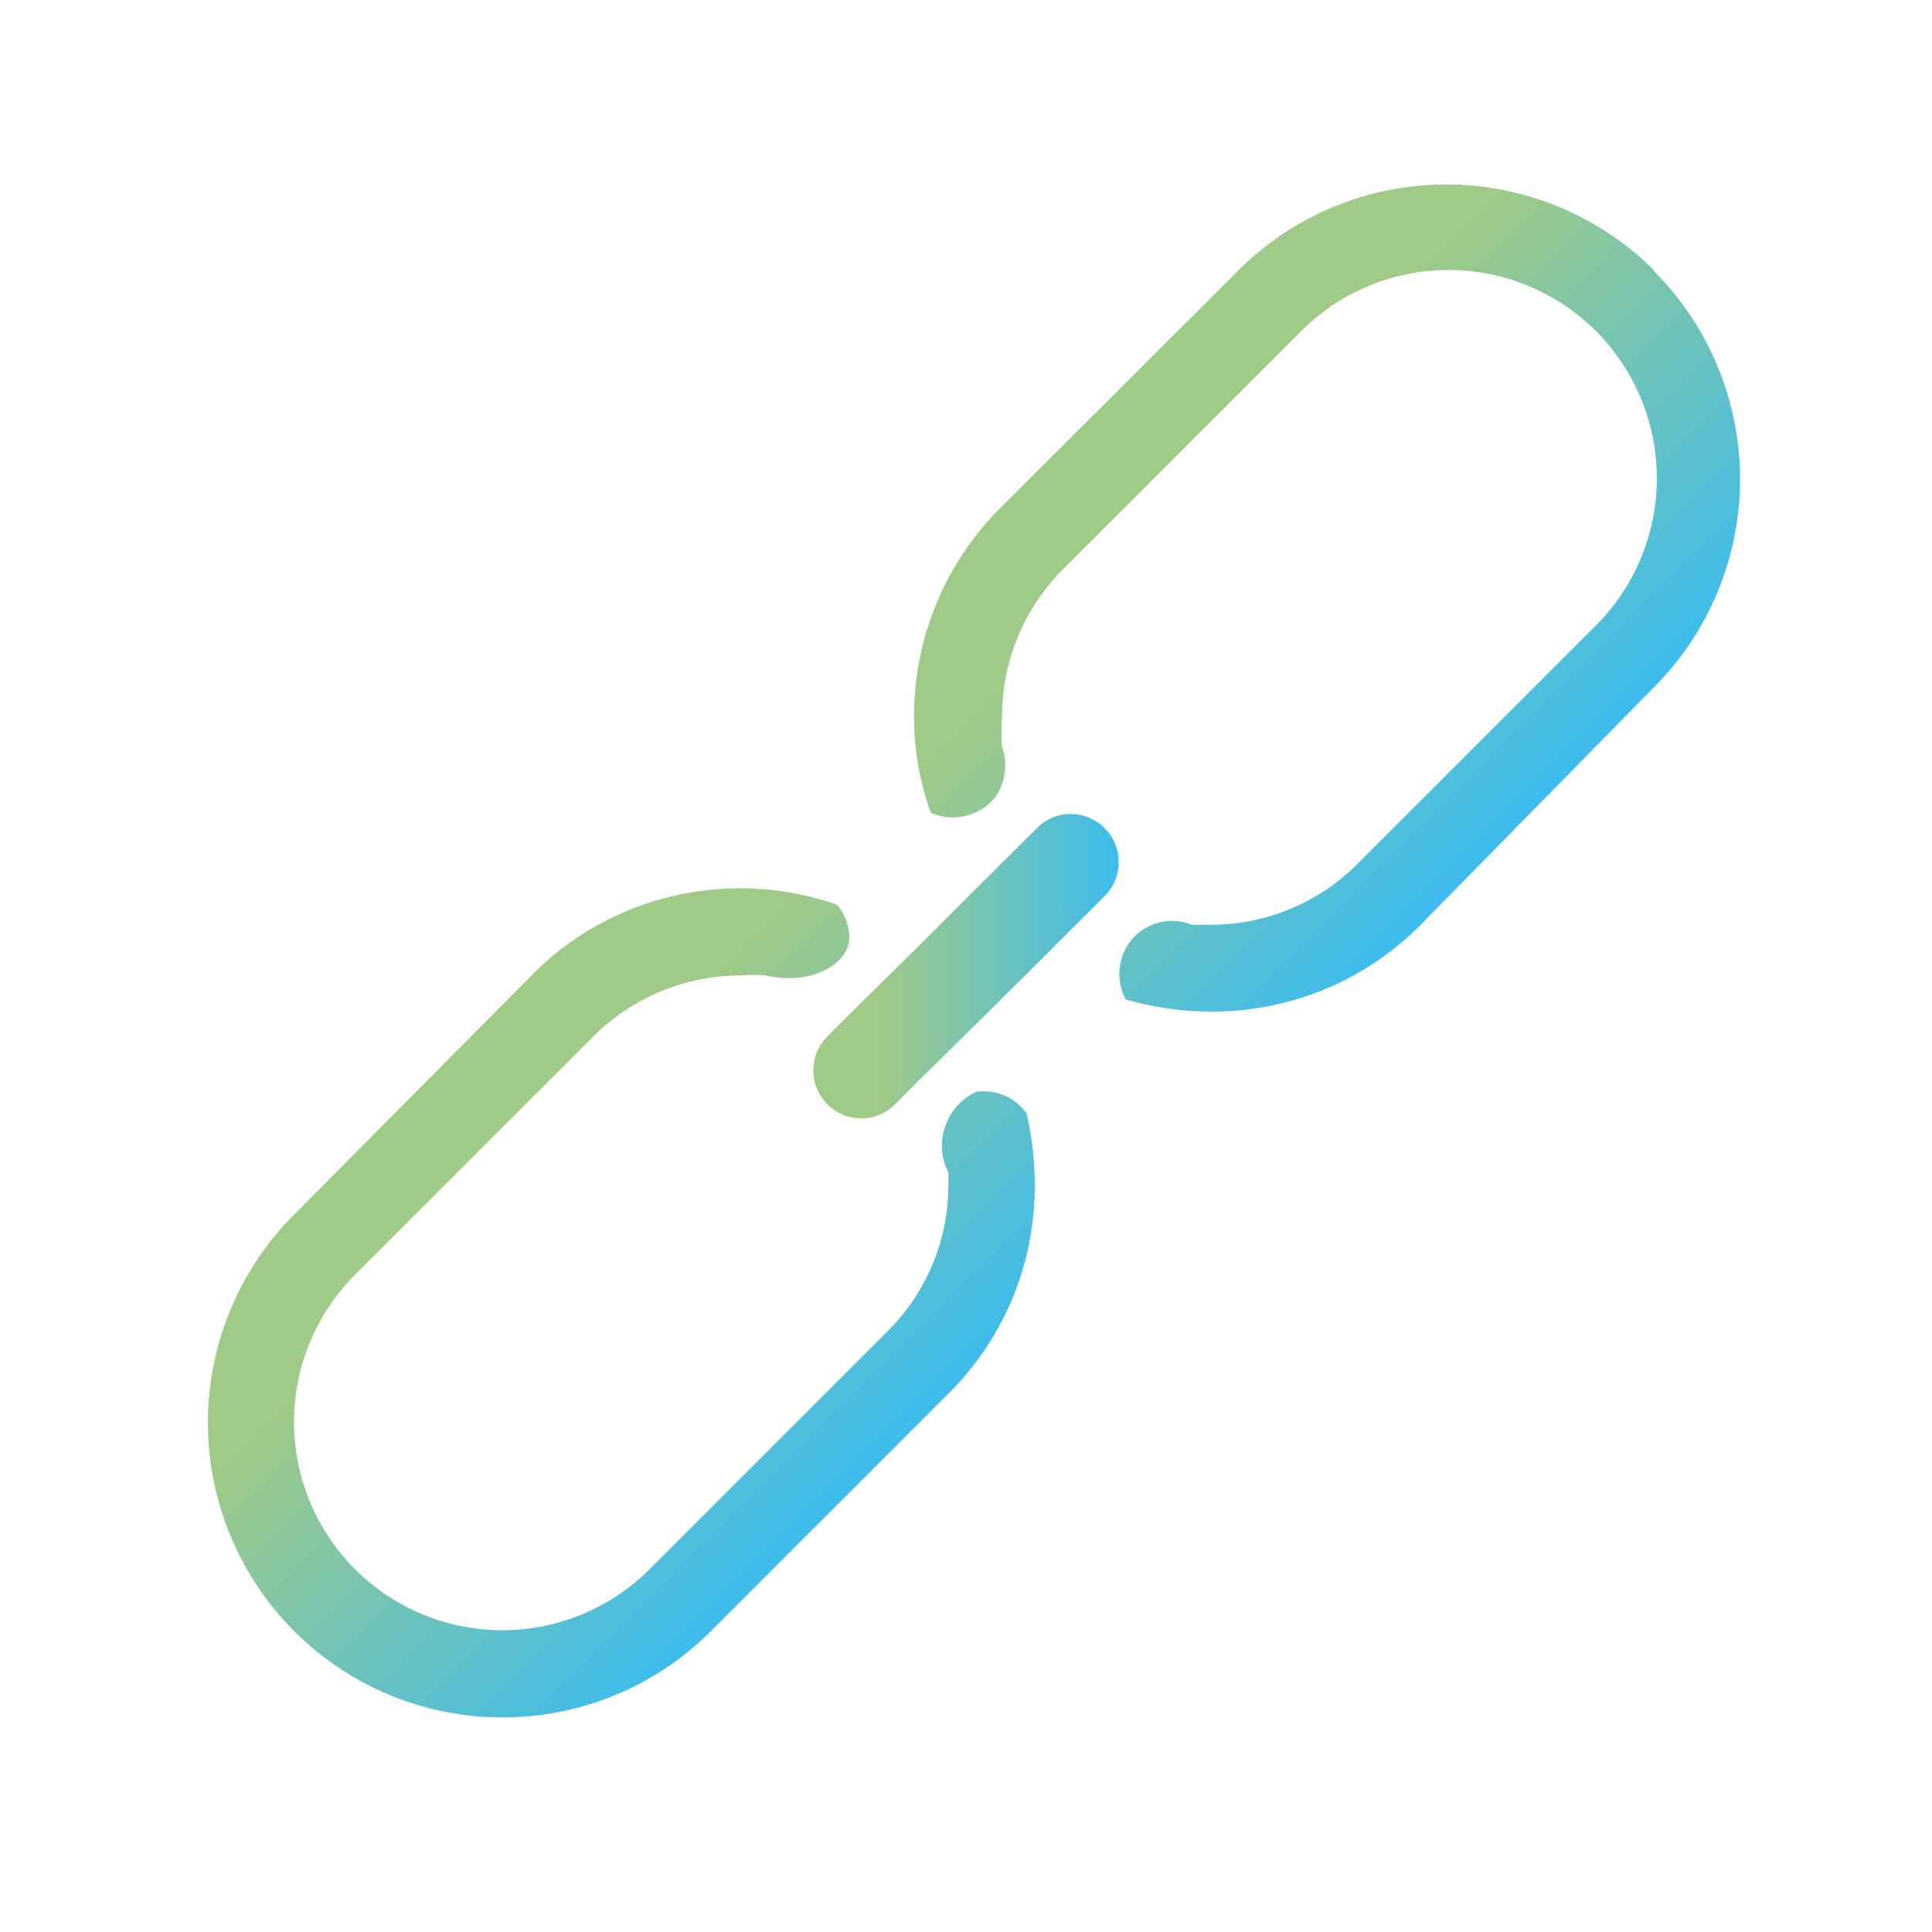 <svg xmlns="http://www.w3.org/2000/svg" xmlns:xlink="http://www.w3.org/1999/xlink" id="Calque_1" data-name="Calque 1" viewBox="0 0 45 45"><defs><style>.cls-1{fill:url(#Dégradé_sans_nom_2);}.cls-2{fill:url(#Dégradé_sans_nom_2-2);}.cls-3{fill:url(#Dégradé_sans_nom_2-3);}</style><linearGradient id="D&#xE9;grad&#xE9;_sans_nom_2" x1="21.05" y1="44.86" x2="37.19" y2="44.86" gradientTransform="matrix(0.6, 0.6, -0.52, 0.52, 19.89, -10.02)" gradientUnits="userSpaceOnUse"><stop offset="0.22" stop-color="#9fca87"></stop><stop offset="1" stop-color="#3dbced"></stop></linearGradient><linearGradient id="D&#xE9;grad&#xE9;_sans_nom_2-2" x1="21.04" y1="12.04" x2="37.19" y2="12.04" xlink:href="#D&#xE9;grad&#xE9;_sans_nom_2"></linearGradient><linearGradient id="D&#xE9;grad&#xE9;_sans_nom_2-3" x1="18.95" y1="22.5" x2="26.05" y2="22.5" gradientTransform="matrix(1, 0, 0, 1, 0, 0)" xlink:href="#D&#xE9;grad&#xE9;_sans_nom_2"></linearGradient></defs><path class="cls-1" d="M23.91,25.93a1.23,1.23,0,0,0-1.17-.5,1.38,1.38,0,0,0-.65,1.88s0,.07,0,.13v.13A4.8,4.8,0,0,1,20.68,31l-5.55,5.55a4.85,4.85,0,0,1-6.86,0,4.85,4.85,0,0,1,0-6.86l5.55-5.55a4.87,4.87,0,0,1,3.43-1.42,3.77,3.77,0,0,1,.58,0c1,.23,1.8-.2,1.94-.74a1.15,1.15,0,0,0-.28-.91,6.83,6.83,0,0,0-3.72-.22,6.75,6.75,0,0,0-3.36,1.84L6.86,28.28A6.85,6.85,0,1,0,16.55,38l5.55-5.55a6.79,6.79,0,0,0,2-4.84A7.23,7.23,0,0,0,23.91,25.93Z"></path><path class="cls-2" d="M38.53,6.3a6.86,6.86,0,0,0-9.69,0l-5.55,5.54a6.85,6.85,0,0,0-2,4.85,6.52,6.52,0,0,0,.39,2.24,1.27,1.27,0,0,0,1.5-.36,1.29,1.29,0,0,0,.16-1.17,4.63,4.63,0,0,1,0-.71,4.84,4.84,0,0,1,1.42-3.43l5.55-5.55a4.85,4.85,0,0,1,6.86,6.86l-5.55,5.55a4.83,4.83,0,0,1-3.43,1.42l-.43,0a1.23,1.23,0,0,0-1.37.31,1.26,1.26,0,0,0-.17,1.43,7.21,7.21,0,0,0,2,.28,6.81,6.81,0,0,0,4.85-2L38.53,16a6.86,6.86,0,0,0,0-9.68Z"></path><path class="cls-3" d="M25.73,20.87l0,0-1.45,1.45L22.9,23.69l-1.46,1.44-.59.59a1.09,1.09,0,0,1-.79.33,1.12,1.12,0,0,1-.79-1.91l.63-.63,1.44-1.42,1.31-1.31,1.43-1.42.07-.07a1.09,1.09,0,0,1,.79-.33,1.12,1.12,0,0,1,.79,1.91Z"></path><path class="cls-3" d="M24.26,22.34,22.9,23.69l-1.46,1.44-.59.59a1.09,1.09,0,0,1-.79.33,1.12,1.12,0,0,1-.79-1.91l.63-.63,1.44-1.42,1.31-1.31,1.43-1.42.07-.07a1.09,1.09,0,0,1,.79-.33,1.12,1.12,0,0,1,.79,1.91l0,0Z"></path></svg>